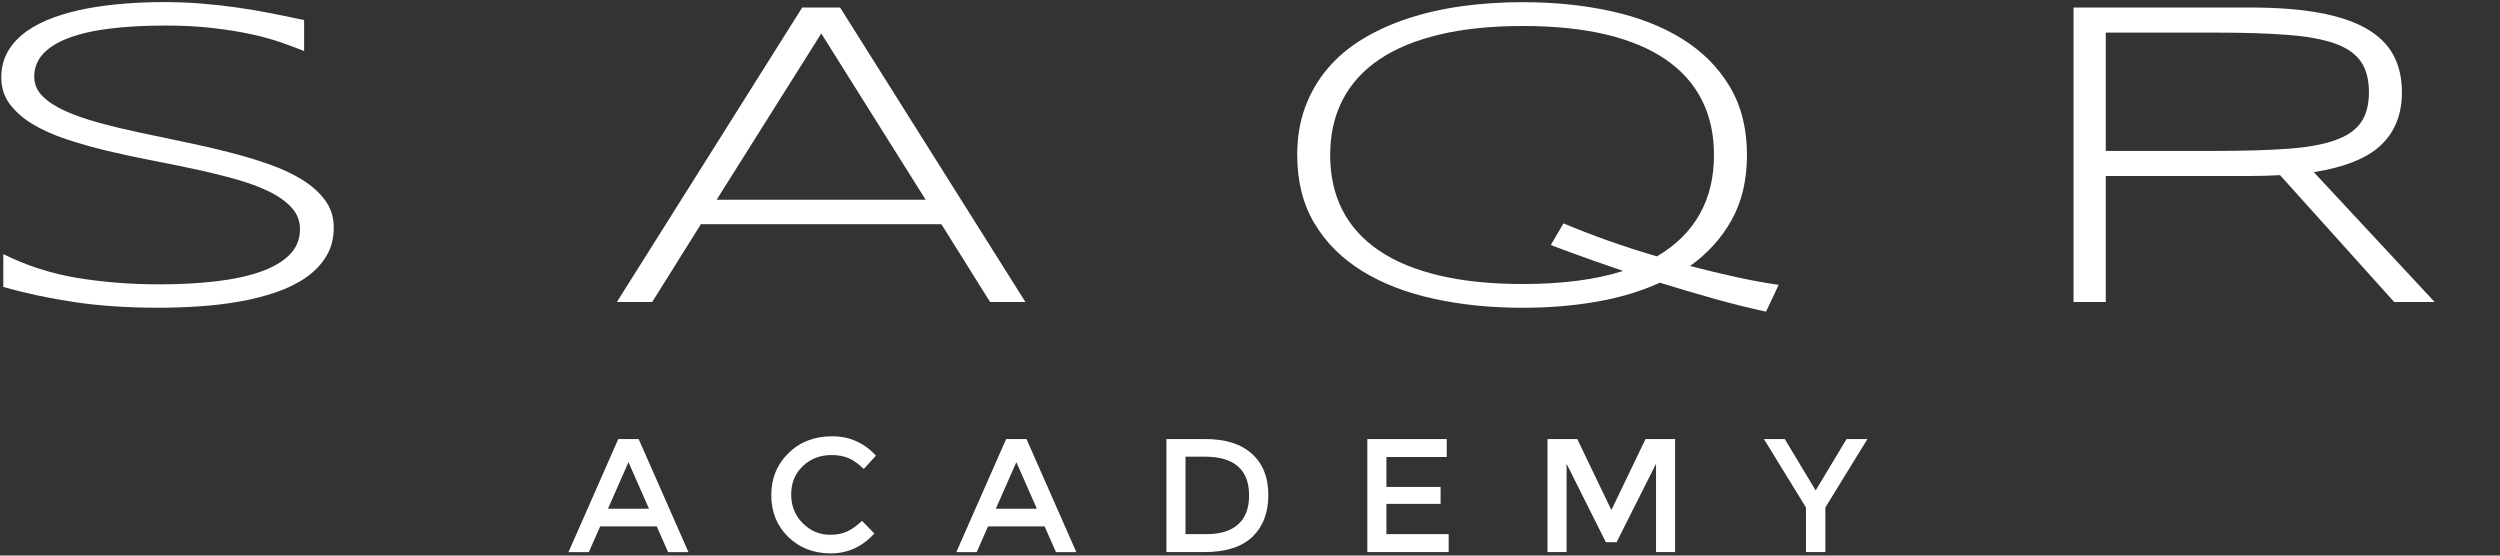 <?xml version="1.0" encoding="utf-8"?>
<svg version="1.1" xmlns="http://www.w3.org/2000/svg" viewBox="430 870 1170 260" preserveAspectRatio="xMidYMid meet">
<rect x="430" y="870" width="1170" height="260" fill="#333333" stroke="none"/>
<style type="text/css">
	.st0{fill:#FFFFFF;}
</style>
<g>
	<g>
		<path class="st0" d="M572.31,893.88c-3.14-1.27-6.77-2.62-10.87-4.05c-4.11-1.44-8.8-2.72-14.07-3.86
			c-5.28-1.14-11.2-2.09-17.81-2.86c-6.6-0.77-13.93-1.16-21.97-1.16c-9.75,0-18.41,0.47-26.02,1.41
			c-7.6,0.93-14.04,2.39-19.31,4.36c-5.28,1.97-9.3,4.46-12.08,7.47c-2.78,3-4.16,6.58-4.16,10.73c0,3.47,1.31,6.52,3.93,9.12
			c2.62,2.61,6.15,4.91,10.62,6.92c4.46,2.01,9.69,3.83,15.69,5.47s12.35,3.18,19.08,4.61s13.64,2.9,20.77,4.36
			c7.12,1.47,14.04,3.06,20.76,4.77c6.72,1.7,13.08,3.61,19.08,5.71c6,2.11,11.23,4.57,15.7,7.37c4.46,2.81,8.01,6.02,10.62,9.63
			c2.62,3.61,3.93,7.79,3.93,12.54c0,5.15-1.17,9.65-3.5,13.49c-2.33,3.85-5.49,7.15-9.47,9.93c-3.98,2.78-8.65,5.09-14,6.92
			c-5.35,1.84-11.06,3.29-17.13,4.36c-6.07,1.07-12.34,1.82-18.81,2.25c-6.48,0.43-12.85,0.65-19.12,0.65
			c-14.4,0-27.44-0.87-39.14-2.61c-11.71-1.74-22.87-4.11-33.48-7.12v-15.35c10.94,5.42,22.5,9.13,34.68,11.14
			c12.18,2,24.98,3,38.41,3c9.49,0,18.26-0.47,26.3-1.4c8.04-0.93,15-2.43,20.87-4.46c5.87-2.05,10.44-4.7,13.69-7.98
			c3.26-3.27,4.89-7.28,4.89-12.04c0-3.81-1.3-7.15-3.92-10.03c-2.62-2.88-6.15-5.4-10.61-7.57c-4.46-2.17-9.69-4.09-15.68-5.76
			c-5.99-1.67-12.32-3.23-18.99-4.67c-6.68-1.43-13.57-2.84-20.69-4.21c-7.12-1.38-14.02-2.86-20.7-4.46
			c-6.67-1.61-13-3.41-18.99-5.42c-5.99-2.01-11.22-4.36-15.68-7.07c-4.46-2.71-8-5.84-10.61-9.38c-2.62-3.54-3.92-7.66-3.92-12.33
			c0-4.61,1.04-8.71,3.13-12.29c2.09-3.57,4.97-6.67,8.62-9.28c3.66-2.61,7.95-4.8,12.85-6.57c4.9-1.77,10.15-3.18,15.75-4.22
			c5.58-1.03,11.39-1.78,17.43-2.25c6.03-0.47,11.98-0.71,17.85-0.71c6.43,0,12.52,0.24,18.27,0.71c5.75,0.47,11.3,1.09,16.65,1.86
			s10.57,1.66,15.68,2.66c5.1,1,10.27,2.07,15.5,3.2V893.88z"/>
		<path class="st0" d="M893.36,1011.34l-22.79-36.41H758.02l-22.8,36.41h-16.52l86.73-137.82h17.74l86.73,137.82H893.36z
			 M814.35,885.66l-48.97,77.83h97.83L814.35,885.66z"/>
		<path class="st0" d="M1247.58,942.53c0,11.64-2.37,21.74-7.11,30.3s-11.26,15.78-19.54,21.66c7.23,1.87,14.33,3.57,21.28,5.11
			c6.96,1.54,13.69,2.78,20.21,3.71l-5.91,12.54c-7.8-1.67-15.98-3.71-24.55-6.12c-8.56-2.41-16.95-4.89-25.15-7.43
			c-8.77,4.02-18.6,6.98-29.49,8.88c-10.9,1.91-22.46,2.86-34.68,2.86c-14.88,0-28.75-1.4-41.62-4.21
			c-12.86-2.81-24.04-7.14-33.53-12.99c-9.49-5.85-16.93-13.27-22.31-22.26c-5.39-8.99-8.08-19.68-8.08-32.05
			c0-8.23,1.24-15.69,3.74-22.41c2.49-6.72,5.99-12.74,10.5-18.05c4.5-5.32,9.94-9.92,16.34-13.79c6.39-3.88,13.51-7.1,21.35-9.68
			c7.85-2.57,16.26-4.48,25.27-5.72c9-1.23,18.45-1.86,28.34-1.86c14.8,0,28.59,1.4,41.38,4.22c12.79,2.81,23.88,7.14,33.29,12.99
			c9.4,5.85,16.8,13.27,22.19,22.27C1244.89,919.48,1247.58,930.16,1247.58,942.53z M1232.14,942.53c0-9.76-1.91-18.39-5.74-25.87
			c-3.83-7.49-9.48-13.8-16.97-18.91c-7.49-5.11-16.81-8.99-27.96-11.64c-11.16-2.63-24.1-3.95-38.84-3.95
			c-14.73,0-27.72,1.33-38.95,4.01c-11.24,2.68-20.64,6.57-28.21,11.68c-7.57,5.12-13.29,11.44-17.16,18.96
			c-3.86,7.52-5.79,16.1-5.79,25.73c0,9.76,1.93,18.39,5.79,25.88c3.86,7.49,9.58,13.79,17.16,18.9
			c7.56,5.12,16.97,8.99,28.21,11.64c11.23,2.64,24.22,3.96,38.95,3.96c18.52,0,34.19-2.04,46.99-6.12
			c-4.9-1.67-9.39-3.23-13.49-4.67c-4.09-1.43-7.66-2.72-10.71-3.85c-3.53-1.28-6.74-2.48-9.64-3.61l5.91-10.13
			c6.51,2.74,13.44,5.42,20.79,8.03c7.35,2.61,15,5.08,22.96,7.42c8.78-5.15,15.42-11.68,19.93-19.61
			C1229.89,962.43,1232.14,953.16,1232.14,942.53z"/>
		<path class="st0" d="M1415.5,952.35v58.98h-15.08V873.52h82.51c12.62,0,23.44,0.82,32.45,2.46c9,1.64,16.38,4.11,22.13,7.42
			c5.75,3.31,9.95,7.44,12.61,12.39c2.65,4.95,3.98,10.73,3.98,17.36c0,10.3-3.26,18.53-9.77,24.72
			c-6.52,6.18-17.01,10.42-31.48,12.69l56.57,60.78h-18.94l-53.43-59.38c-2.25,0.14-4.55,0.24-6.88,0.3
			c-2.33,0.07-4.75,0.1-7.24,0.1H1415.5z M1538.66,913.15c0-5.89-1.24-10.65-3.74-14.3s-6.56-6.47-12.2-8.48
			c-5.64-2-13.02-3.36-22.15-4.05c-9.14-0.71-20.35-1.06-33.63-1.06h-51.44v55.37h50.95c13.28,0,24.51-0.32,33.69-0.96
			c9.18-0.63,16.62-1.94,22.33-3.91c5.72-1.97,9.85-4.75,12.38-8.33S1538.66,919.09,1538.66,913.15z"/>
	</g>
	<g>
		<path class="st0" d="M710.88,1116.35l-5.3,12.04h-9.54l23.31-52.91h9.54l23.31,52.91h-9.54l-5.3-12.04H710.88z M733.74,1108.1
			l-9.61-21.8l-9.61,21.8H733.74z"/>
		<path class="st0" d="M818.52,1120.28c3.08,0,5.73-0.52,7.95-1.55c2.22-1.03,4.54-2.69,6.96-4.96l5.75,5.9
			c-5.6,6.21-12.4,9.31-20.4,9.31c-8,0-14.64-2.57-19.91-7.72c-5.27-5.15-7.91-11.66-7.91-19.53s2.69-14.43,8.06-19.68
			c5.37-5.25,12.16-7.87,20.36-7.87c8.2,0,15.05,3.03,20.55,9.08l-5.68,6.21c-2.52-2.42-4.91-4.11-7.15-5.07
			c-2.25-0.96-4.88-1.44-7.91-1.44c-5.35,0-9.84,1.73-13.47,5.18c-3.63,3.46-5.45,7.87-5.45,13.25c0,5.37,1.8,9.87,5.41,13.47
			C809.3,1118.48,813.57,1120.28,818.52,1120.28z"/>
		<path class="st0" d="M892.4,1116.35l-5.3,12.04h-9.54l23.31-52.91h9.54l23.31,52.91h-9.54l-5.3-12.04H892.4z M915.26,1108.1
			l-9.61-21.8l-9.61,21.8H915.26z"/>
		<path class="st0" d="M1015.93,1082.4c5.1,4.62,7.65,11.04,7.65,19.26c0,8.23-2.47,14.74-7.42,19.53
			c-4.95,4.79-12.52,7.19-22.71,7.19h-17.56v-52.91h18.17C1003.54,1075.47,1010.84,1077.78,1015.93,1082.4z M1014.57,1101.89
			c0-12.11-6.94-18.17-20.82-18.17h-8.93v36.26h9.92c6.41,0,11.32-1.53,14.72-4.58C1012.87,1112.35,1014.57,1107.84,1014.57,1101.89
			z"/>
		<path class="st0" d="M1107.07,1075.47v8.4h-28.23v14h25.36v7.95h-25.36v14.16h29.14v8.4h-38.07v-52.91H1107.07z"/>
		<path class="st0" d="M1163.16,1128.38h-8.93v-52.91h13.93l15.97,33.23l15.97-33.23h13.85v52.91h-8.93v-41.33l-18.47,36.71h-5
			l-18.39-36.71V1128.38z"/>
		<path class="st0" d="M1284.27,1128.38h-9.08v-20.89l-19.68-32.02h9.76l14.46,24.07l14.46-24.07h9.76l-19.68,32.02V1128.38z"/>
	</g>
</g>
</svg>